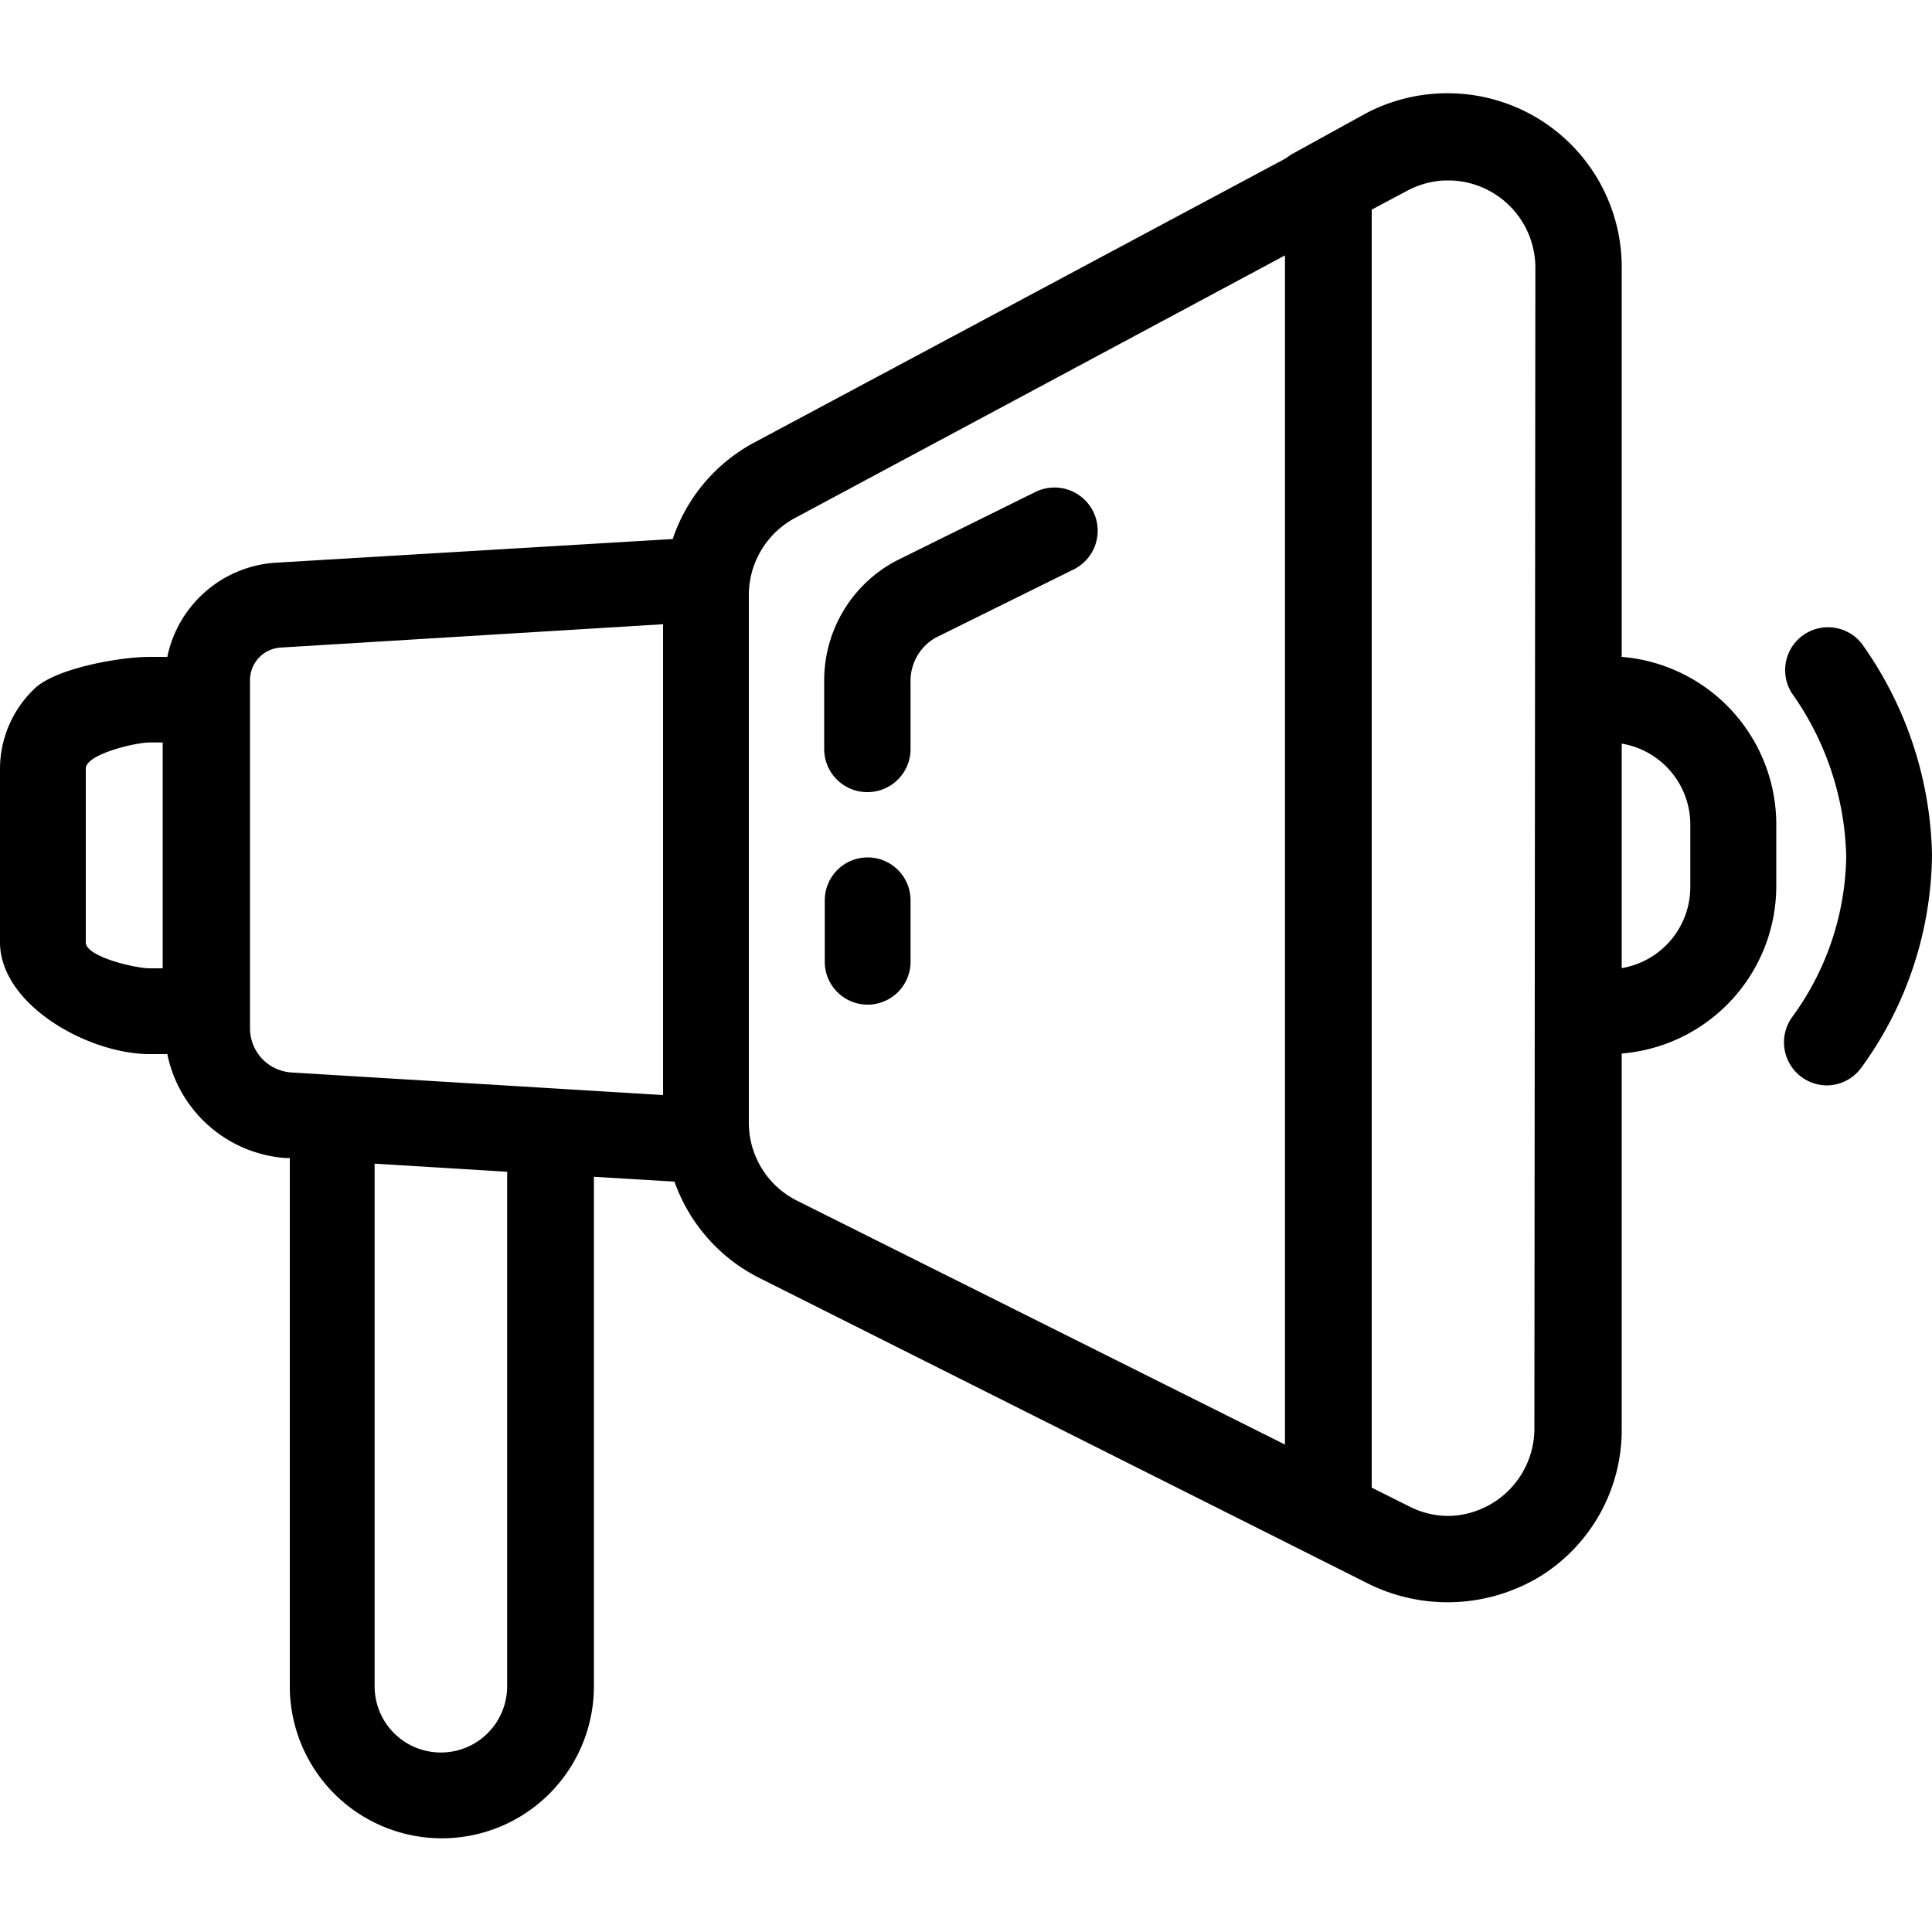 <svg id="Layer_1" data-name="Layer 1" xmlns="http://www.w3.org/2000/svg" viewBox="0 0 100 100"><defs><style>.cls-1{fill:none;}</style></defs><path class="cls-1" d="M19.39,63V87.28a3.43,3.43,0,0,0,6.86,0V60.65l-6.86-.42Z"/><path class="cls-1" d="M4.44,39.77v9c0,.74,2.56,1.34,3.31,1.34h.67V38.42H7.75C7,38.42,4.44,39,4.44,39.77Z"/><path class="cls-1" d="M38.76,30.81V58.1a4.51,4.51,0,0,0,2.5,4h0L66.51,74.77V13.22L41.15,26.81A4.53,4.53,0,0,0,38.76,30.81Zm3.93,4.49a7,7,0,0,1,3.72-6.21l7.2-3.56a2.22,2.22,0,1,1,2,4L48.44,33a2.57,2.57,0,0,0-1.31,2.26v3.52a2.22,2.22,0,1,1-4.44,0Zm0,11.3a2.22,2.22,0,0,1,4.44,0v3.22a2.22,2.22,0,1,1-4.44,0Z"/><path class="cls-1" d="M12.94,35.26v18a2.29,2.29,0,0,0,2.13,2.29l19.25,1.17V32.35L14.49,33.56A1.69,1.69,0,0,0,12.94,35.26Z"/><path class="cls-1" d="M77.22,9.94A4.53,4.53,0,0,0,75,9.3l-.3,0a4.54,4.54,0,0,0-1.89.51l-1.88,1V77l2,1a4.4,4.4,0,0,0,2.18.47,4.53,4.53,0,0,0,4.29-4.52V13.83A4.5,4.5,0,0,0,77.22,9.94Z"/><path class="cls-1" d="M83.94,38.49V50.06a4.26,4.26,0,0,0,3.55-4.17V42.66A4.25,4.25,0,0,0,83.94,38.49Z"/><path d="M83.94,34V13.83a9,9,0,0,0-8.81-9,9,9,0,0,0-4.47,1.06L66.83,8l-.32.22L39.05,22.9a8.86,8.86,0,0,0-4.23,5L14.2,29.13A6.13,6.13,0,0,0,8.66,34H7.74c-1.54,0-4.95.6-6,1.69A5.74,5.74,0,0,0,0,39.77v9C0,52,4.56,54.56,7.75,54.56h.91a6.75,6.75,0,0,0,6.12,5.38H15V87.28a7.87,7.87,0,0,0,15.74,0V60.91l4.17.25a8.9,8.9,0,0,0,4.42,5L70.88,82a9.24,9.24,0,0,0,8.81-.39,8.92,8.92,0,0,0,4.25-7.63V54.53a8.71,8.71,0,0,0,8-8.64V42.66A8.71,8.71,0,0,0,83.94,34ZM8.42,50.12H7.75c-.75,0-3.31-.6-3.31-1.34v-9c0-.74,2.56-1.35,3.31-1.35h.67ZM26.25,87.28a3.43,3.43,0,0,1-6.86,0V60.23l6.86.42Zm8.07-30.6L15.07,55.51a2.29,2.29,0,0,1-2.13-2.29v-18a1.69,1.69,0,0,1,1.55-1.7l19.83-1.21ZM66.51,74.77,41.26,62.15h0a4.51,4.51,0,0,1-2.5-4V30.81a4.53,4.53,0,0,1,2.39-4L66.51,13.22Zm12.91-.83a4.53,4.53,0,0,1-4.29,4.52A4.4,4.4,0,0,1,73,78l-2-1V10.85l1.88-1a4.54,4.54,0,0,1,1.89-.51l.3,0a4.52,4.52,0,0,1,4.4,4.53Zm8.07-28a4.26,4.26,0,0,1-3.55,4.17V38.49a4.25,4.25,0,0,1,3.55,4.17Z"/><path d="M96.36,33.31a2.22,2.22,0,0,0-3.62,2.56,15.2,15.2,0,0,1,2.82,8.46,14.41,14.41,0,0,1-2.81,8.33,2.23,2.23,0,0,0,1.8,3.52,2.22,2.22,0,0,0,1.8-.93,19,19,0,0,0,3.65-11A19.43,19.43,0,0,0,96.36,33.31Z"/><path d="M44.91,41a2.23,2.23,0,0,0,2.22-2.22V35.3A2.57,2.57,0,0,1,48.44,33l7.14-3.53a2.22,2.22,0,0,0-2-4l-7.2,3.56a7,7,0,0,0-3.72,6.21v3.52A2.23,2.23,0,0,0,44.91,41Z"/><path d="M44.91,52a2.22,2.22,0,0,0,2.22-2.22V46.6a2.22,2.22,0,0,0-4.44,0v3.22A2.22,2.22,0,0,0,44.91,52Z"/></svg>